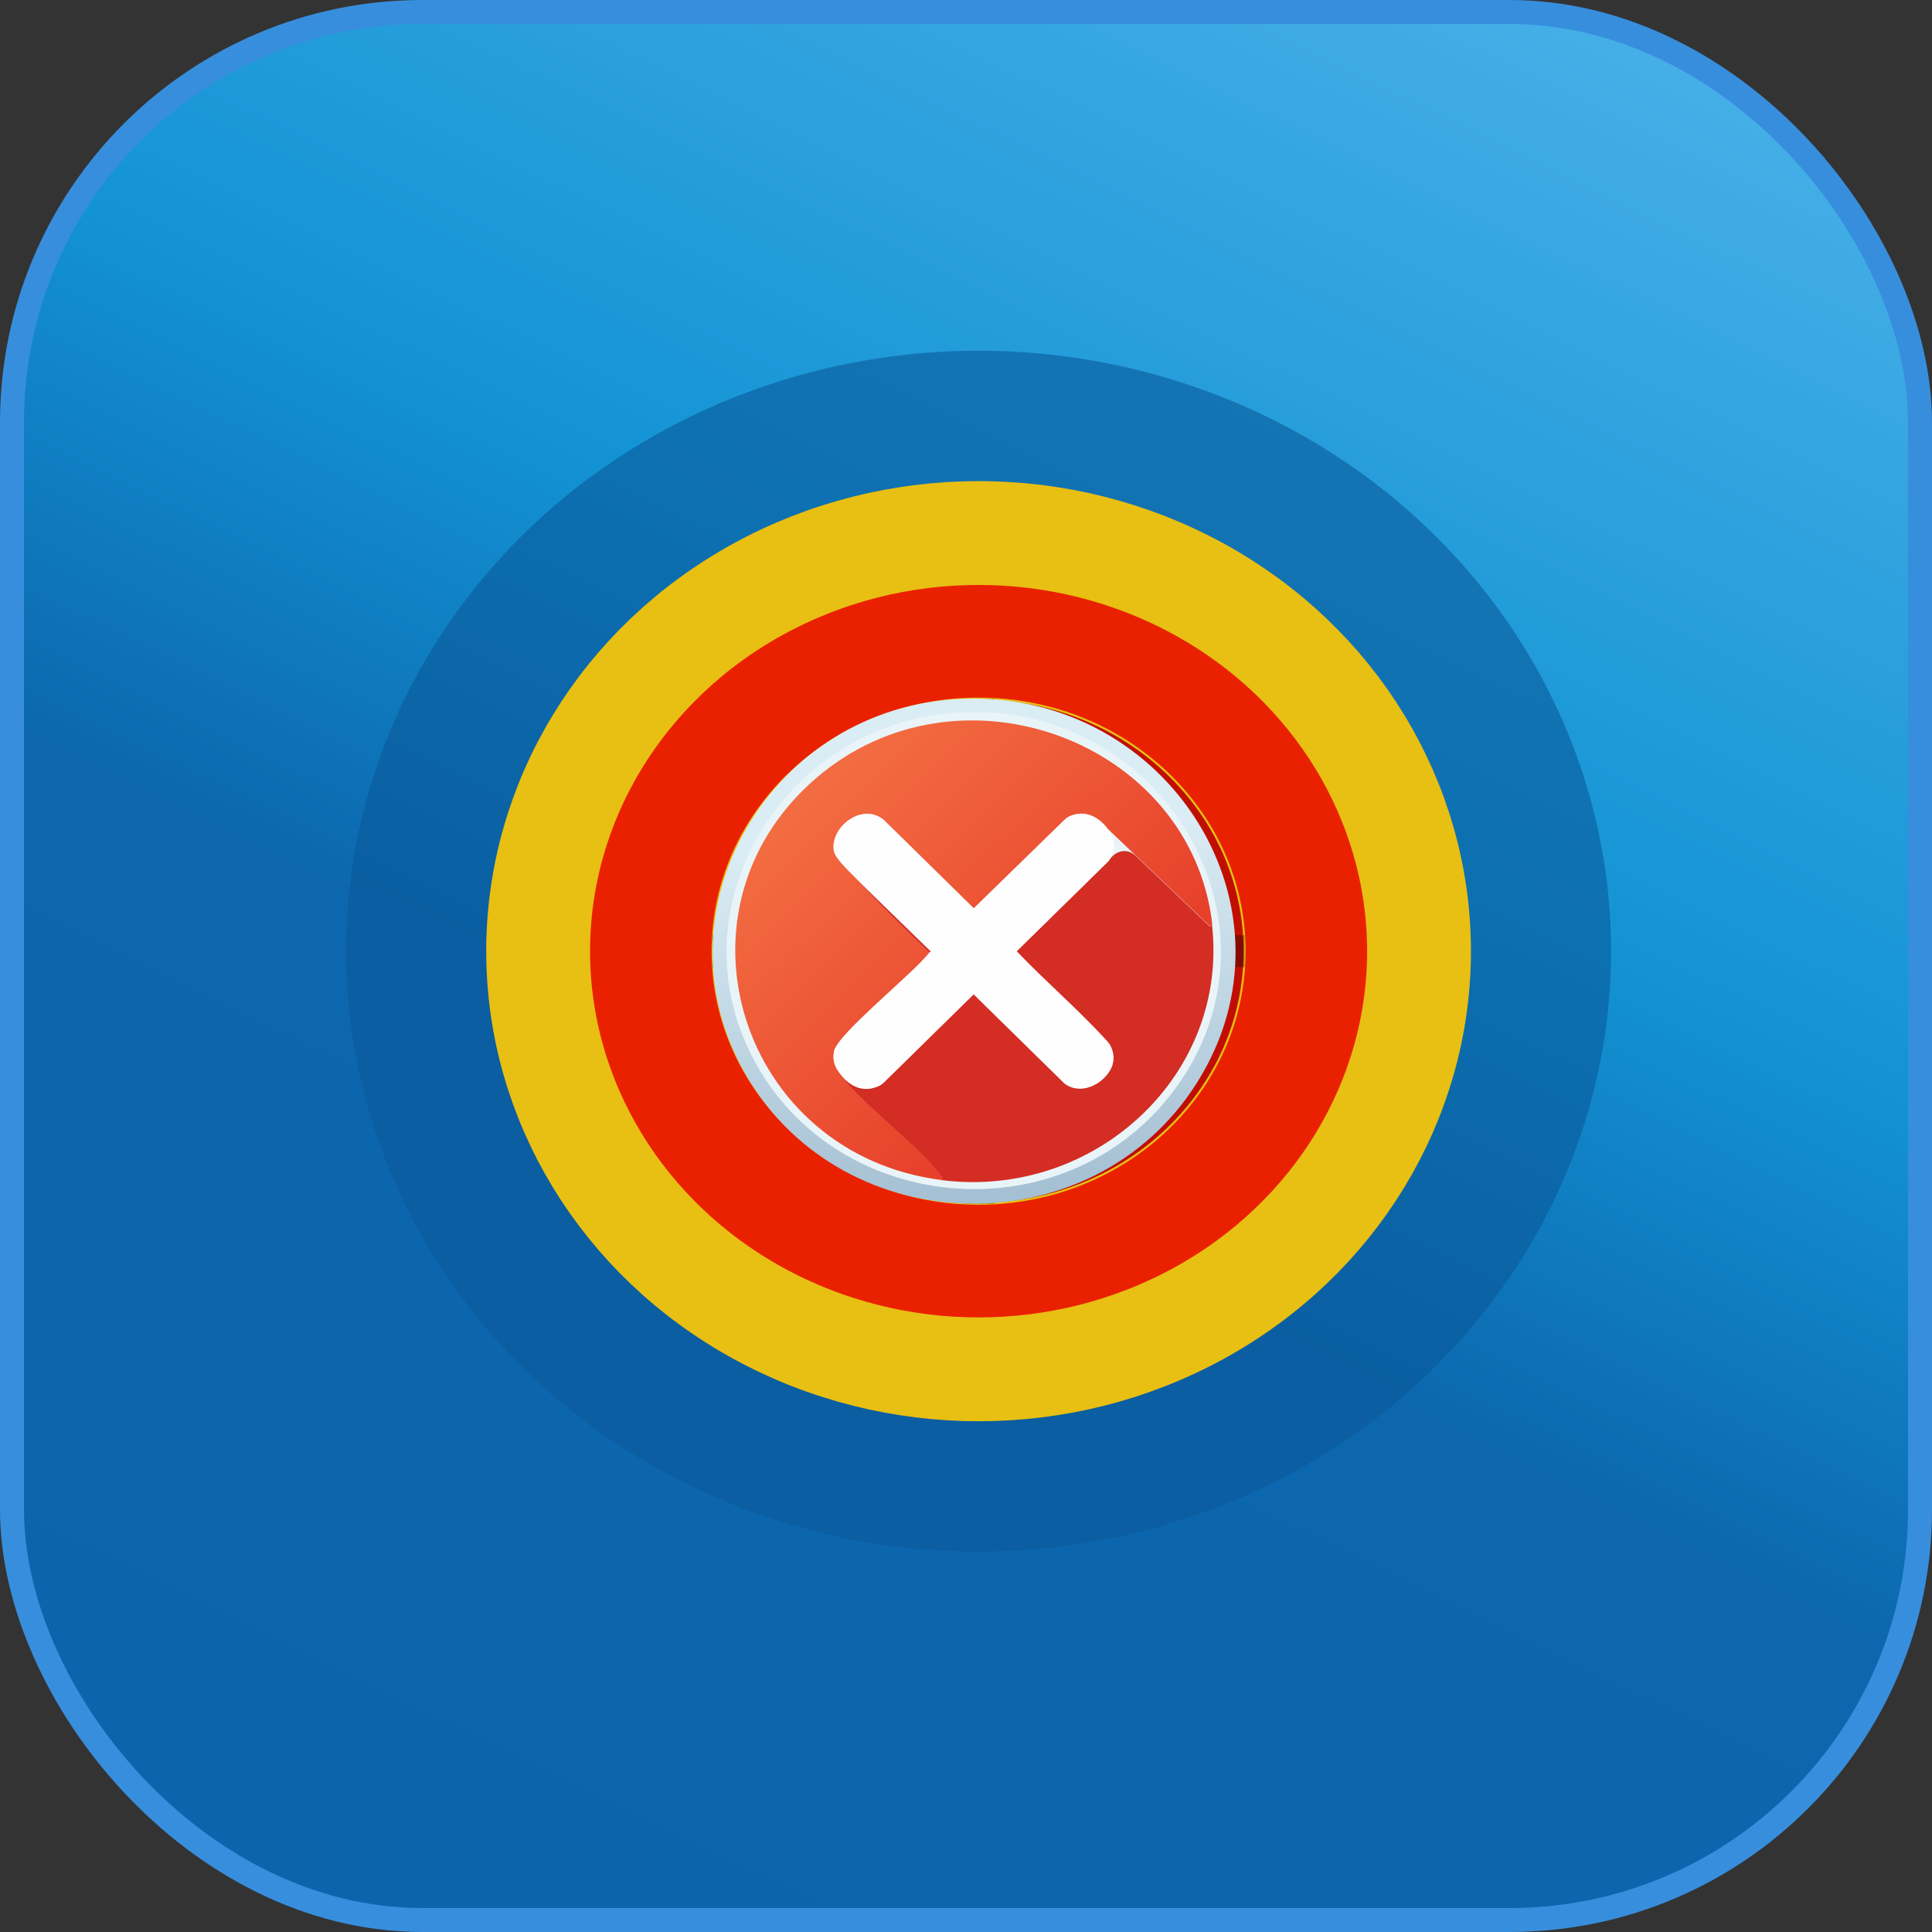 <?xml version="1.0" encoding="UTF-8"?>
<svg xmlns="http://www.w3.org/2000/svg" xmlns:xlink="http://www.w3.org/1999/xlink" id="Layer_1" data-name="Layer 1" viewBox="0 0 241.87 241.87">
  <rect x="0" y="0" width="241.87" height="241.87" fill="#333333" stroke="none"/>
  <defs>
    <style>
      .cls-1 {
        fill: #d32d24;
      }

      .cls-2 {
        fill: #0a5899;
        opacity: .59;
      }

      .cls-2, .cls-3 {
        isolation: isolate;
      }

      .cls-4 {
        fill: url(#linear-gradient-3);
      }

      .cls-5 {
        fill: url(#linear-gradient-2);
      }

      .cls-3 {
        fill: none;
        opacity: .3;
        stroke: #000;
        stroke-width: 4px;
      }

      .cls-3, .cls-6, .cls-7, .cls-8 {
        stroke-miterlimit: 10;
      }

      .cls-6 {
        fill: url(#linear-gradient);
        stroke: #378edd;
        stroke-width: 3px;
      }

      .cls-9 {
        fill: #fefeff;
      }

      .cls-7 {
        fill: #c10e00;
        stroke-width: .25px;
      }

      .cls-7, .cls-8 {
        stroke: #e8bf13;
      }

      .cls-8 {
        fill: #ea2100;
        stroke-width: 13px;
      }

      .cls-10 {
        fill: #e9f4f8;
      }
    </style>
    <linearGradient id="linear-gradient" x1="183.39" y1="-7.04" x2="58.48" y2="248.91" gradientUnits="userSpaceOnUse">
      <stop offset="0" stop-color="#46afe7"></stop>
      <stop offset=".37" stop-color="#1393d4"></stop>
      <stop offset=".59" stop-color="#0c67ae"></stop>
      <stop offset="1" stop-color="#0c64ac"></stop>
    </linearGradient>
    <linearGradient id="linear-gradient-2" x1="119.33" y1="-88.21" x2="124.51" y2="-26.7" gradientTransform="translate(0 176.42)" gradientUnits="userSpaceOnUse">
      <stop offset=".27" stop-color="#daecf4"></stop>
      <stop offset="1" stop-color="#a5c0d3"></stop>
    </linearGradient>
    <linearGradient id="linear-gradient-3" x1="101.96" y1="-77.71" x2="132.92" y2="-46.13" gradientTransform="translate(0 176.42)" gradientUnits="userSpaceOnUse">
      <stop offset="0" stop-color="#f36c41"></stop>
      <stop offset="1" stop-color="#e7412b"></stop>
    </linearGradient>
  </defs>
  <rect class="cls-6" x="1.5" y="1.5" width="238.87" height="238.87" rx="51.38" ry="51.38"></rect>
  <ellipse class="cls-2" cx="122.51" cy="119.08" rx="79.18" ry="75.17"></ellipse>
  <ellipse class="cls-8" cx="122.51" cy="119.08" rx="55.14" ry="52.35"></ellipse>
  <ellipse class="cls-7" cx="122.51" cy="119.08" rx="33.3" ry="31.62"></ellipse>
  <line class="cls-3" x1="122.51" y1="87.47" x2="122.51" y2="150.7"></line>
  <line class="cls-3" x1="155.81" y1="119.08" x2="89.2" y2="119.08"></line>
  <g id="Generative_Object" data-name="Generative Object">
    <path class="cls-5" d="M120.56,87.48c25.74-.96,43.04,26.37,29.25,48.13-12.98,20.49-44.06,20.01-56.33-.88-12.07-20.55,2.88-46.35,27.08-47.25Z"></path>
    <path class="cls-10" d="M120.56,89.16c25.48-1.03,41.55,27.06,26.43,47.32-13.85,18.54-43.23,15.74-53.18-4.91-9.23-19.19,5.14-41.54,26.75-42.41Z"></path>
    <g>
      <path class="cls-4" d="M151.73,115.75l-.26.2-12.89-12.28c-1.19-1.51-2.88-2.26-4.7-1.45-.23.1-.43.26-.61.43l-11.37,11.09-11.23-11.03c-2.67-2.3-6.77.83-6.28,3.82.17,1.03,2.2,2.81,3,3.66,2.88,3.1,5.91,6.11,8.99,9.02-1.7,2.4-11.63,10.3-11.98,12.45-.21,1.26.2,2.1.99,3.03.6.85,1.35,1.62,2.09,2.37,2.88,2.95,7.92,6.95,10.24,9.99.24.32.37.33.17.68-25.15-3.17-34.93-33.73-15.76-50.28,18.01-15.54,47.03-4.6,49.64,18.29h-.04Z"></path>
      <path class="cls-1" d="M151.73,115.75c2.14,18.75-14.61,34.42-33.87,31.99.21-.36.07-.36-.17-.68-2.31-3.04-7.36-7.04-10.24-9.99-.74-.75-1.48-1.52-2.09-2.37,1.31,1.49,2.9,2.1,4.73,1.22.2-.1.4-.25.57-.42l11.22-11.02,11.4,11.19c2.03,1.49,4.79.1,5.79-1.91.54-1.09.31-2.49-.47-3.35-3.55-3.94-7.68-7.44-11.36-11.29h0l11.56-11.35s0-.03.03-.04c.81-1.27,2.27-1.59,3.32-.61l9.3,8.86.26-.2h0v-.03Z"></path>
      <g>
        <path class="cls-9" d="M138.58,103.67c1.04,1.32,1.18,2.64.26,4.07l-11.56,11.35h0c3.68,3.85,7.8,7.36,11.36,11.29.77.85,1.01,2.26.47,3.35-.99,2.01-3.76,3.4-5.79,1.91l-11.4-11.19-11.22,11.02c-.17.17-.37.32-.57.42-1.83.88-3.42.29-4.73-1.22-.81-.93-1.21-1.75-.99-3.03.36-2.16,10.28-10.05,11.98-12.45l.17-.12-9.16-8.91c-.8-.85-2.83-2.64-3-3.66-.5-3,3.61-6.14,6.28-3.82l11.23,11.03,11.37-11.09c.18-.17.38-.33.61-.43,1.82-.8,3.52-.06,4.7,1.45v.03h0Z"></path>
        <path class="cls-1" d="M116.35,119.23c-3.08-2.93-6.11-5.92-8.99-9.02l9.16,8.91-.17.12h0Z"></path>
      </g>
    </g>
  </g>
</svg>
